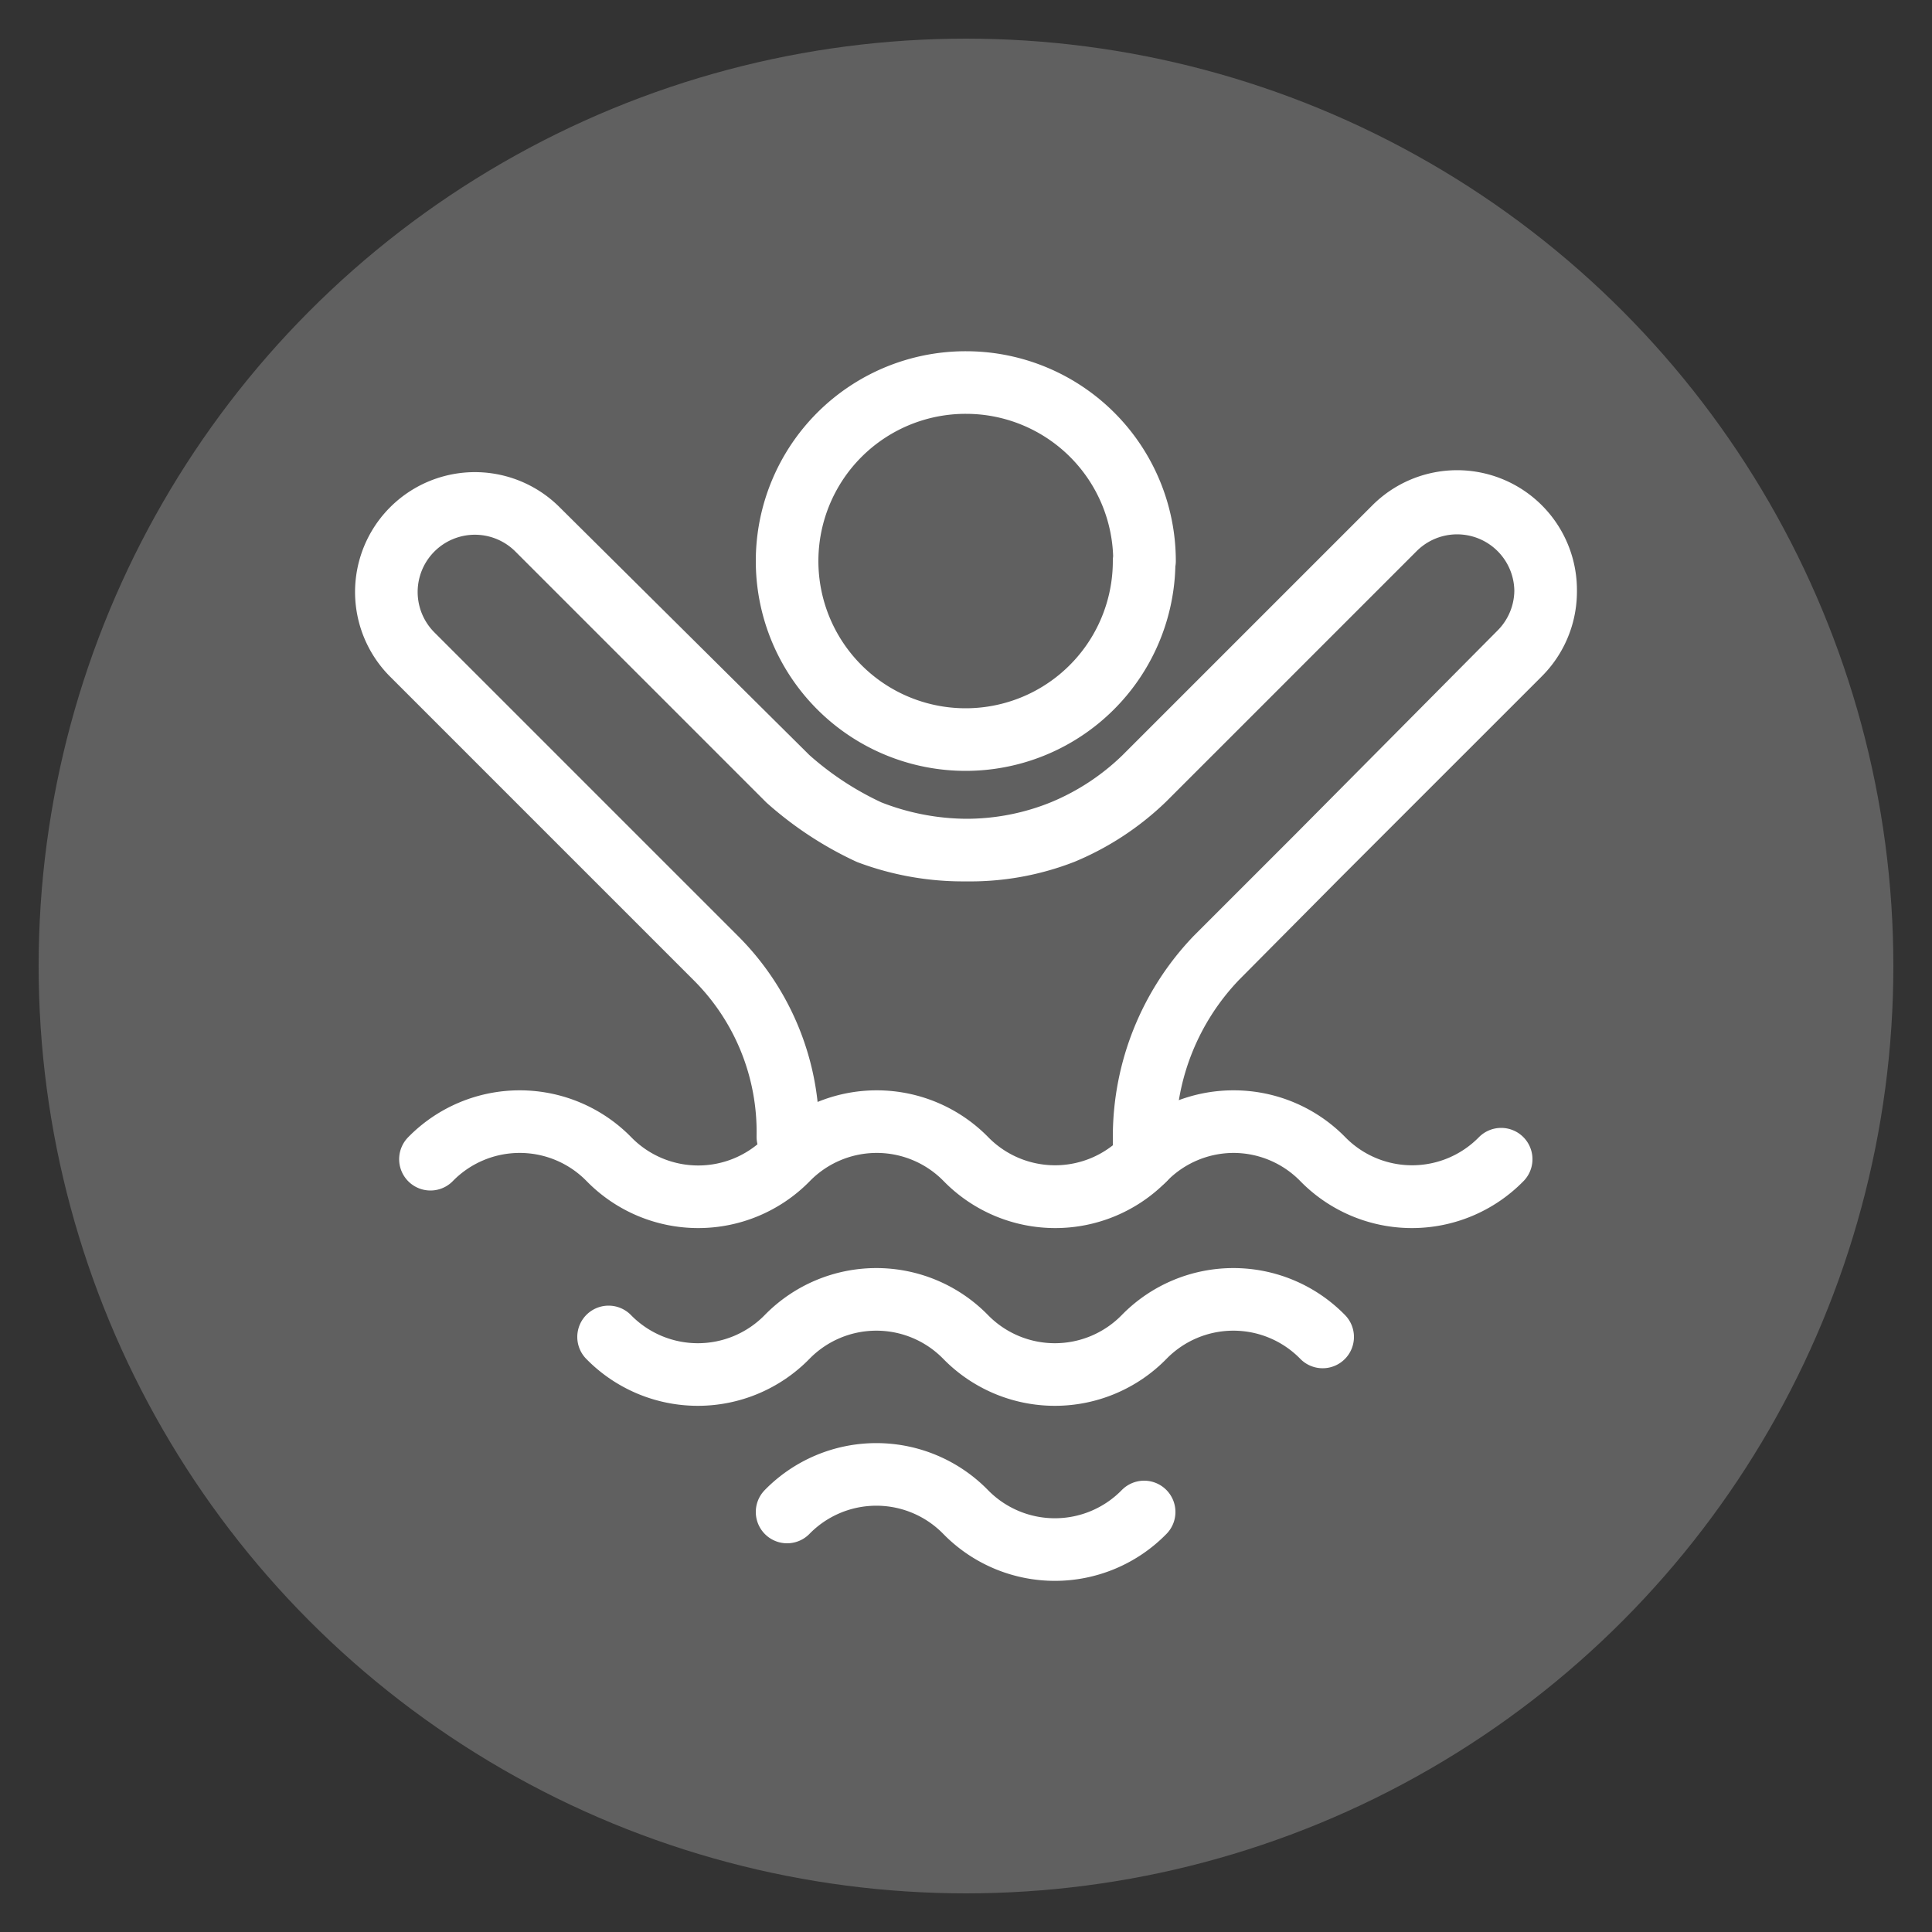 <svg id="Layer_1" data-name="Layer 1" xmlns="http://www.w3.org/2000/svg" viewBox="0 0 50 50"><rect x="0" y="0" width="50" height="50" fill="#333333" stroke="none"/><defs><style>.cls-1{fill:#606060;}.cls-2{fill:none;stroke:#fff;stroke-linecap:round;stroke-linejoin:round;stroke-width:1.62px;}</style></defs><title>lg2-icons</title><circle class="cls-1" cx="25" cy="25" r="24"/><path class="cls-2" d="M29.61,14.51A4.62,4.62,0,1,1,25,9.9a4.62,4.62,0,0,1,4.62,4.62"/><path class="cls-2" d="M29.61,30V29.41a6.7,6.7,0,0,1,1.86-4.62l7.86-7.86a2.29,2.29,0,0,0-3.24-3.24l-6.48,6.48a6.79,6.79,0,0,1-2.1,1.38A6.62,6.62,0,0,1,25,22a6.94,6.94,0,0,1-2.51-.49,8.5,8.5,0,0,1-2.1-1.38L13.91,13.7a2.29,2.29,0,0,0-3.24,3.24l7.86,7.86a6.35,6.35,0,0,1,1.86,4.62v0a6.35,6.35,0,0,0-1.86-4.62l-7.86-7.86a2.29,2.29,0,0,1,3.24-3.24l6.48,6.48a8.63,8.63,0,0,0,2.1,1.38A6.94,6.94,0,0,0,25,22a6.63,6.63,0,0,0,2.51-.49,6.7,6.7,0,0,0,2.1-1.38l6.48-6.48a2.29,2.29,0,0,1,3.24,3.24L31.48,24.8a6.7,6.7,0,0,0-1.86,4.62V30Z"/><path class="cls-2" d="M38.85,30a3.23,3.23,0,0,1-4.62,0,3.23,3.23,0,0,0-4.62,0A3.23,3.23,0,0,1,25,30a3.23,3.23,0,0,0-4.62,0,3.23,3.23,0,0,1-4.62,0,3.23,3.23,0,0,0-4.62,0,3.23,3.23,0,0,1,4.62,0,3.23,3.23,0,0,0,4.62,0A3.23,3.23,0,0,1,25,30a3.23,3.23,0,0,0,4.62,0,3.23,3.23,0,0,1,4.62,0A3.23,3.23,0,0,0,38.85,30Z"/><path class="cls-2" d="M34.23,34.6a3.23,3.23,0,0,0-4.62,0,3.23,3.23,0,0,1-4.62,0,3.23,3.23,0,0,0-4.62,0,3.23,3.23,0,0,1-4.62,0,3.23,3.23,0,0,0,4.62,0,3.23,3.23,0,0,1,4.62,0,3.23,3.23,0,0,0,4.62,0A3.23,3.23,0,0,1,34.23,34.6Z"/><path class="cls-2" d="M29.61,39.13a3.23,3.23,0,0,1-4.62,0,3.23,3.23,0,0,0-4.62,0,3.23,3.23,0,0,1,4.62,0A3.23,3.23,0,0,0,29.61,39.13Z"/></svg>